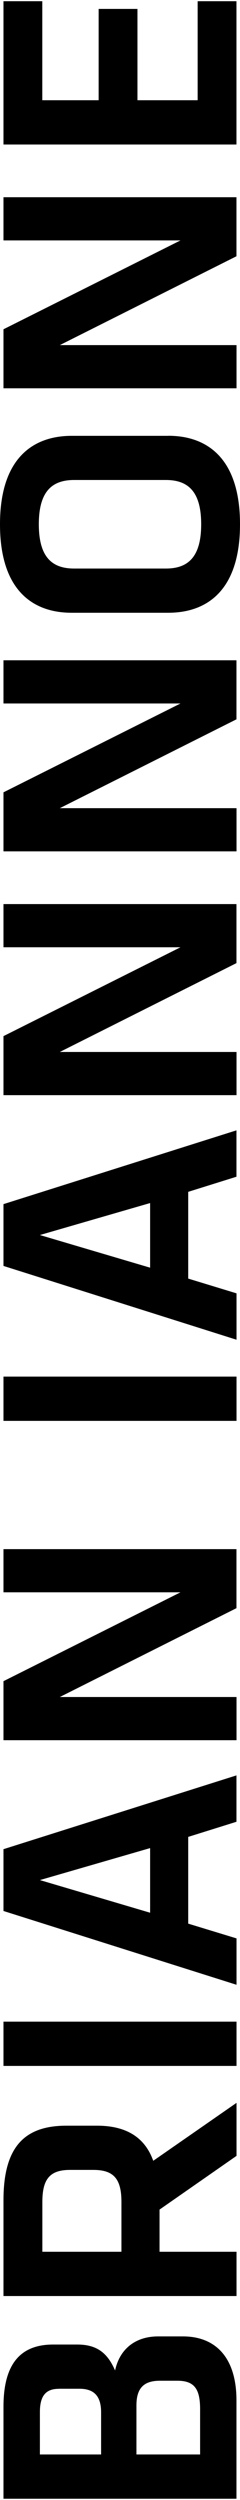 <svg enable-background="new 0 0 40 415" viewBox="0 0 40 415" xmlns="http://www.w3.org/2000/svg"><path d="m39.42 414.8h-38.84v-15.28c0-7.35 3.03-10.32 8.28-10.32h4.02c3.21 0 5.02 1.34 6.3 4.31.76-3.56 3.38-5.66 7.17-5.66h4.14c5.48 0 8.92 3.56 8.92 10.61v16.34zm-29.62-18.25c-2.16 0-3.15 1.17-3.15 3.85v7.05h10.2v-7c0-2.86-1.34-3.91-3.61-3.91h-3.44zm16.85-1.34c-2.62 0-3.91 1.17-3.91 4.08v8.16h10.61v-7.52c0-3.32-.93-4.72-3.79-4.72z"/><path d="m39.42 357.88-12.83 8.92v7h12.83v7.35h-38.84v-15.92c0-9.04 3.67-12.36 10.5-12.36h5.07c4.66 0 7.93 1.75 9.39 5.83l13.88-9.62zm-32.36 7.64v8.28h13.18v-8.28c0-4.02-1.46-5.31-4.72-5.31h-3.85c-3.27.01-4.61 1.41-4.61 5.31z"/><path d="m39.42 335.6v7.35h-38.84v-7.35z"/><path d="m31.37 304.93v14.4l8.05 2.45v7.7l-38.84-12.25v-10.26l38.83-12.25v7.7zm-6.35 12.59v-10.73l-18.37 5.31z"/><path d="m9.97 281.71h29.45v7.17h-38.84v-9.8l29.5-14.75h-29.5v-7.17h38.83v9.8z"/><path d="m39.42 228.52v7.35h-38.84v-7.35z"/><path d="m31.37 197.85v14.4l8.05 2.45v7.7l-38.84-12.25v-10.26l38.83-12.25v7.7zm-6.35 12.59v-10.73l-18.37 5.31z"/><path d="m9.97 174.63h29.45v7.17h-38.84v-9.8l29.5-14.75h-29.5v-7.17h38.83v9.8z"/><path d="m9.97 134.16h29.45v7.17h-38.84v-9.8l29.5-14.75h-29.5v-7.17h38.83v9.8z"/><path d="m28.05 72.34c6.47 0 11.95 3.73 11.95 14.69s-5.48 14.69-11.95 14.69h-16.1c-6.47.01-11.95-3.72-11.95-14.68s5.48-14.69 11.95-14.69h16.1zm-.41 22.04c3.67 0 5.89-1.87 5.89-7.35s-2.22-7.35-5.89-7.35h-15.28c-3.67 0-5.89 1.87-5.89 7.35s2.22 7.35 5.89 7.35z"/><path d="m9.97 57.29h29.45v7.17h-38.84v-9.8l29.5-14.75h-29.5v-7.17h38.83v9.8z"/><path d="m.58 23.99v-23.79h6.47v16.44h9.39v-15.16h6.47v15.16h10.03v-16.44h6.47v23.79z"/></svg>